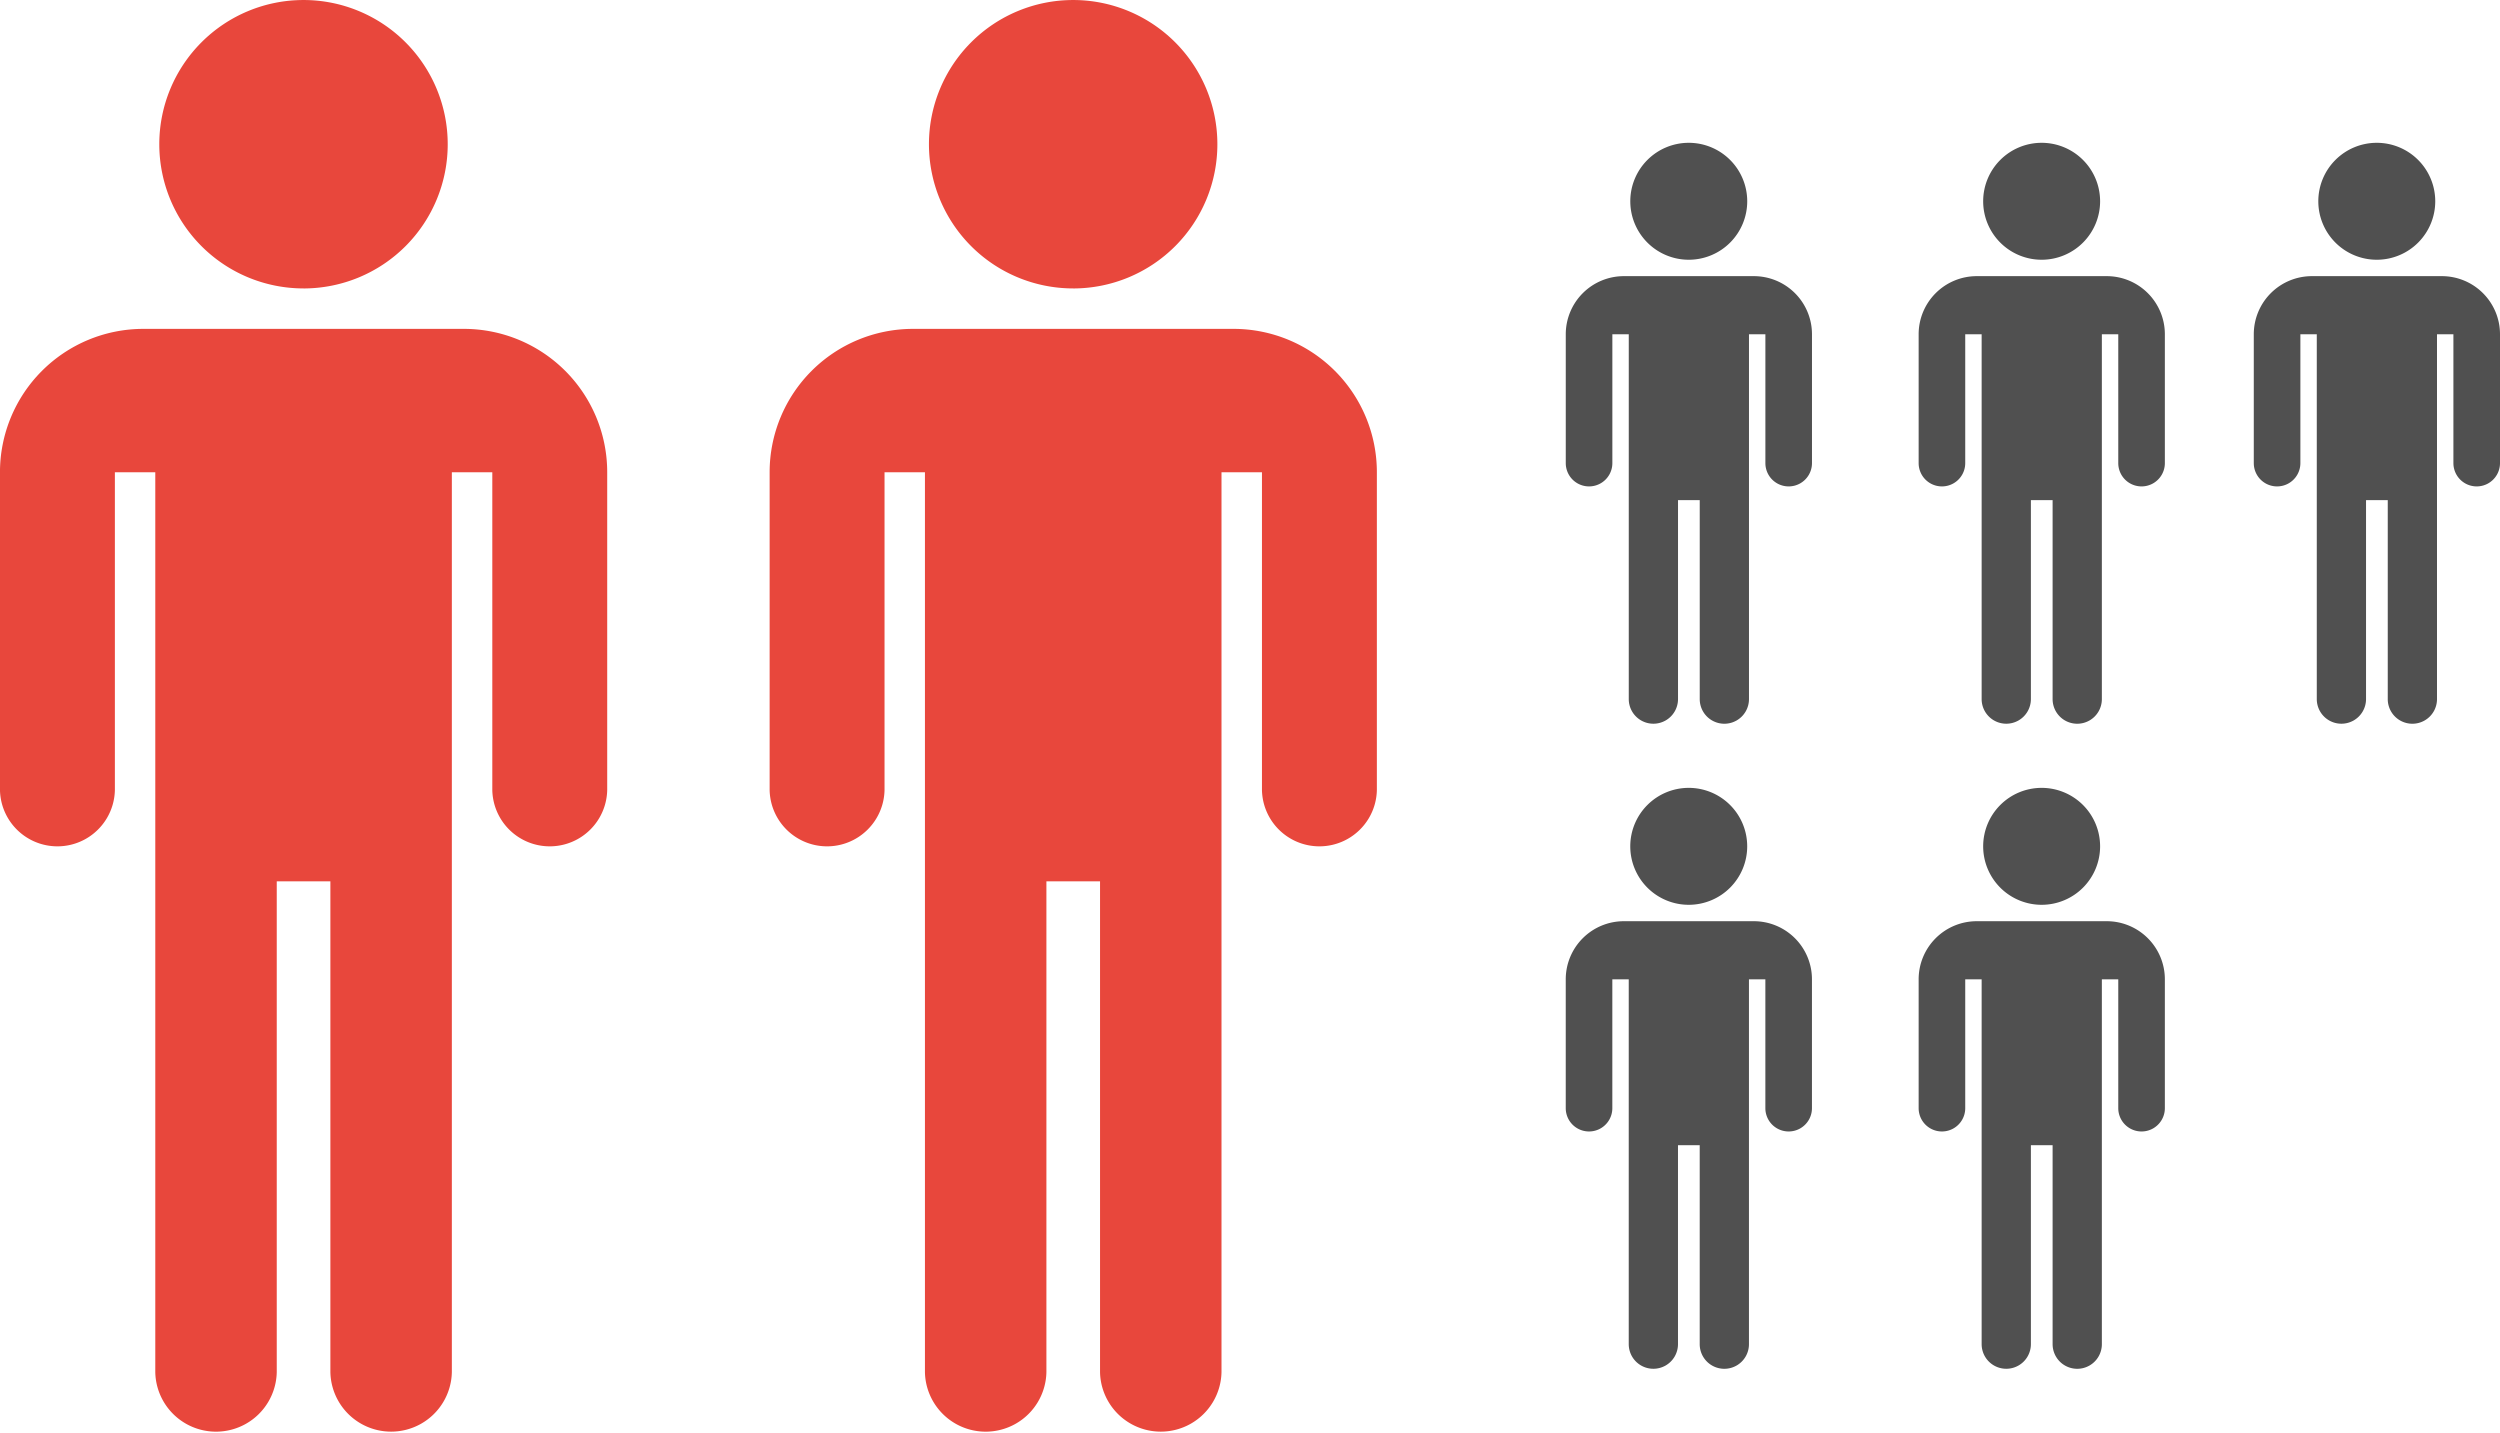 <svg xmlns="http://www.w3.org/2000/svg" width="99.801" height="57.201" viewBox="0 0 99.801 57.201">
  <g id="Group_2722" data-name="Group 2722" transform="translate(-31.473 0.583)">
    <g id="Group_3036" data-name="Group 3036" transform="translate(28.332 -0.583)">
      <path id="Path_1909" data-name="Path 1909" d="M18.518,85.222H5.723A5.723,5.723,0,0,0,0,90.945v12.688a2.294,2.294,0,0,0,4.587,0V90.945H6.2v35.925a2.425,2.425,0,0,0,4.849,0V107.277H13.19v19.592a2.425,2.425,0,0,0,4.849,0V90.945h1.615v12.688a2.294,2.294,0,0,0,4.587,0V90.945a5.722,5.722,0,0,0-5.723-5.723" transform="translate(3.14 -72.093)" fill="#e8473c"/>
      <path id="Path_1910" data-name="Path 1910" d="M47.061,11.515A5.757,5.757,0,1,0,41.3,5.757a5.757,5.757,0,0,0,5.757,5.757" transform="translate(-31.8)" fill="#e8473c"/>
    </g>
    <g id="Group_3037" data-name="Group 3037" transform="translate(59.057 -0.583)">
      <path id="Path_1909-2" data-name="Path 1909" d="M18.518,85.222H5.723A5.723,5.723,0,0,0,0,90.945v12.688a2.294,2.294,0,0,0,4.587,0V90.945H6.2v35.925a2.425,2.425,0,0,0,4.849,0V107.277H13.19v19.592a2.425,2.425,0,0,0,4.849,0V90.945h1.615v12.688a2.294,2.294,0,0,0,4.587,0V90.945a5.722,5.722,0,0,0-5.723-5.723" transform="translate(3.14 -72.093)" fill="#e8473c"/>
      <path id="Path_1910-2" data-name="Path 1910" d="M47.061,11.515A5.757,5.757,0,1,0,41.3,5.757a5.757,5.757,0,0,0,5.757,5.757" transform="translate(-31.8)" fill="#e8473c"/>
    </g>
    <g id="Group_3038" data-name="Group 3038" transform="translate(90.839 5.118)">
      <path id="Path_1909-3" data-name="Path 1909" d="M7.508,85.222H2.32A2.32,2.32,0,0,0,0,87.542v5.144a.93.93,0,0,0,1.86,0V87.542h.655v14.564a.983.983,0,0,0,1.966,0V94.164h.867v7.943a.983.983,0,0,0,1.966,0V87.542h.655v5.144a.93.93,0,0,0,1.86,0V87.542a2.32,2.32,0,0,0-2.32-2.32" transform="translate(3.14 -79.899)" fill="#505050"/>
      <path id="Path_1910-3" data-name="Path 1910" d="M43.638,4.668A2.334,2.334,0,1,0,41.3,2.334a2.334,2.334,0,0,0,2.334,2.334" transform="translate(-35.584)" fill="#505050"/>
    </g>
    <g id="Group_3039" data-name="Group 3039" transform="translate(104.926 5.118)">
      <path id="Path_1909-4" data-name="Path 1909" d="M7.508,85.222H2.32A2.32,2.32,0,0,0,0,87.542v5.144a.93.93,0,0,0,1.86,0V87.542h.655v14.564a.983.983,0,0,0,1.966,0V94.164h.867v7.943a.983.983,0,0,0,1.966,0V87.542h.655v5.144a.93.93,0,0,0,1.86,0V87.542a2.32,2.32,0,0,0-2.32-2.32" transform="translate(3.14 -79.899)" fill="#505050"/>
      <path id="Path_1910-4" data-name="Path 1910" d="M43.638,4.668A2.334,2.334,0,1,0,41.3,2.334a2.334,2.334,0,0,0,2.334,2.334" transform="translate(-35.584)" fill="#505050"/>
    </g>
    <g id="Group_3040" data-name="Group 3040" transform="translate(118.305 5.118)">
      <path id="Path_1909-5" data-name="Path 1909" d="M7.508,85.222H2.32A2.32,2.32,0,0,0,0,87.542v5.144a.93.93,0,0,0,1.86,0V87.542h.655v14.564a.983.983,0,0,0,1.966,0V94.164h.867v7.943a.983.983,0,0,0,1.966,0V87.542h.655v5.144a.93.93,0,0,0,1.86,0V87.542a2.32,2.32,0,0,0-2.32-2.32" transform="translate(3.14 -79.899)" fill="#505050"/>
      <path id="Path_1910-5" data-name="Path 1910" d="M43.638,4.668A2.334,2.334,0,1,0,41.3,2.334a2.334,2.334,0,0,0,2.334,2.334" transform="translate(-35.584)" fill="#505050"/>
    </g>
    <g id="Group_3041" data-name="Group 3041" transform="translate(90.838 30.869)">
      <path id="Path_1909-6" data-name="Path 1909" d="M7.508,85.222H2.32A2.32,2.32,0,0,0,0,87.542v5.144a.93.93,0,0,0,1.86,0V87.542h.655v14.564a.983.983,0,0,0,1.966,0V94.164h.867v7.943a.983.983,0,0,0,1.966,0V87.542h.655v5.144a.93.93,0,0,0,1.86,0V87.542a2.32,2.32,0,0,0-2.32-2.32" transform="translate(3.14 -79.899)" fill="#505050"/>
      <path id="Path_1910-6" data-name="Path 1910" d="M43.638,4.668A2.334,2.334,0,1,0,41.3,2.334a2.334,2.334,0,0,0,2.334,2.334" transform="translate(-35.584)" fill="#505050"/>
    </g>
    <g id="Group_3042" data-name="Group 3042" transform="translate(104.926 30.869)">
      <path id="Path_1909-7" data-name="Path 1909" d="M7.508,85.222H2.32A2.32,2.32,0,0,0,0,87.542v5.144a.93.93,0,0,0,1.86,0V87.542h.655v14.564a.983.983,0,0,0,1.966,0V94.164h.867v7.943a.983.983,0,0,0,1.966,0V87.542h.655v5.144a.93.93,0,0,0,1.86,0V87.542a2.32,2.32,0,0,0-2.32-2.32" transform="translate(3.14 -79.899)" fill="#505050"/>
      <path id="Path_1910-7" data-name="Path 1910" d="M43.638,4.668A2.334,2.334,0,1,0,41.3,2.334a2.334,2.334,0,0,0,2.334,2.334" transform="translate(-35.584)" fill="#505050"/>
    </g>
  </g>
</svg>
